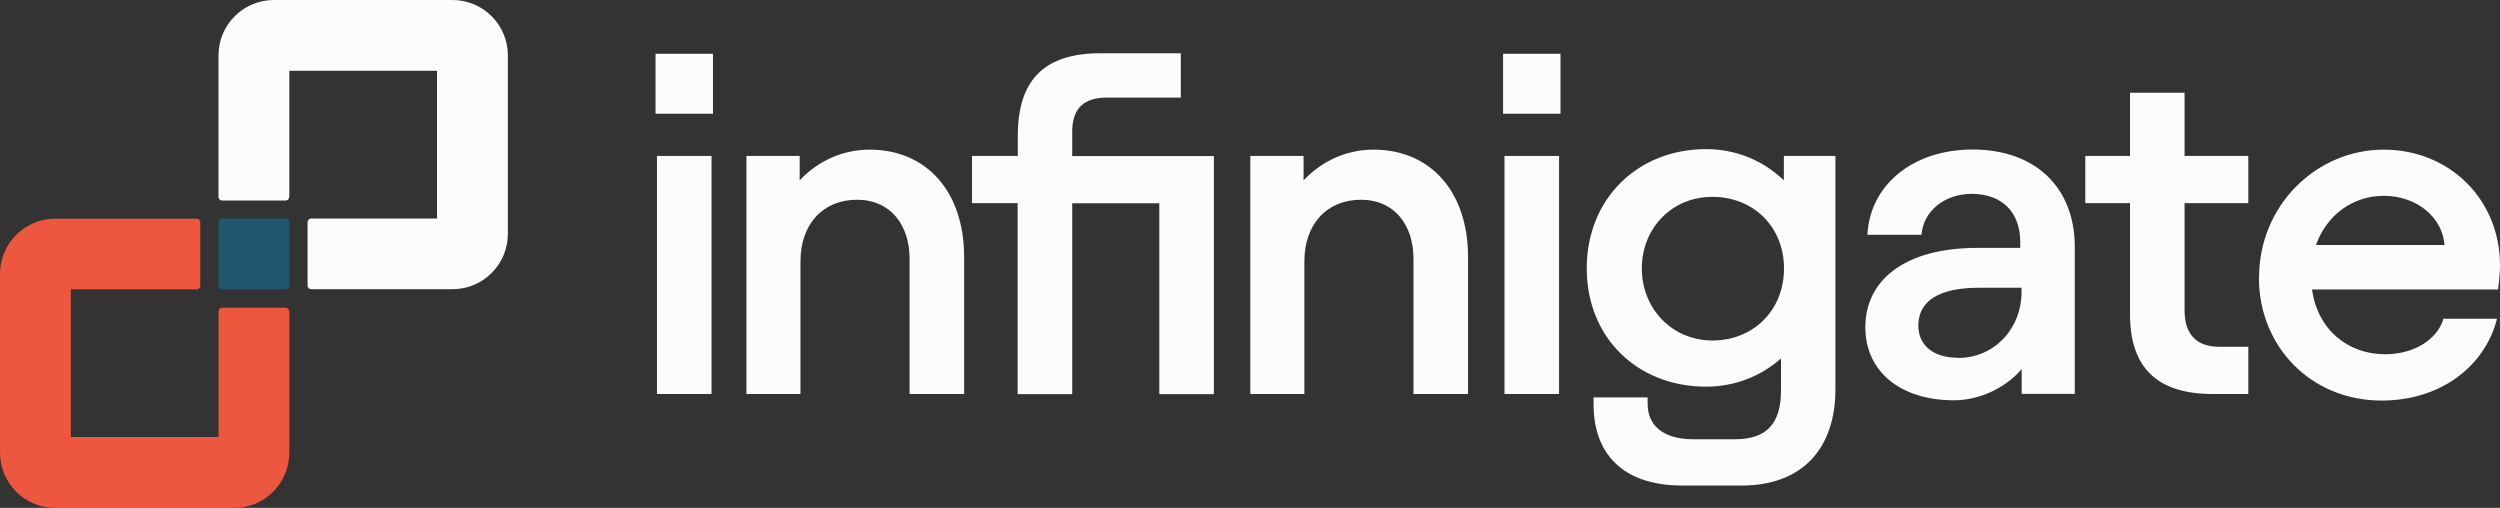 <?xml version="1.0" encoding="UTF-8"?>
<svg id="b" data-name="Layer 2" xmlns="http://www.w3.org/2000/svg" width="190.61" height="38.72" viewBox="0 0 190.61 38.72">
  <rect x="0" y="0" width="190.61" height="38.72" fill="#333333" stroke="none"/>
  <g id="c" data-name="Artwork">
    <g>
      <g>
        <path d="m16.66,23.73v9.59H5.4v-11.26h9.59c.16,0,.28-.13.28-.28v-4.83c0-.16-.13-.28-.28-.28H4.22c-2.33,0-4.22,1.89-4.22,4.22v13.62c0,2.33,1.89,4.22,4.22,4.22h13.62c2.33,0,4.22-1.89,4.22-4.22v-10.77c0-.16-.13-.28-.28-.28h-4.83c-.16,0-.28.13-.28.28Z" fill="#ed5740"/>
        <path d="m22.06,15V5.4h11.26v11.26h-9.59c-.16,0-.28.13-.28.28v4.83c0,.16.13.28.28.28h10.77c2.33,0,4.22-1.89,4.22-4.22V4.22c0-2.33-1.89-4.22-4.22-4.22h-13.62c-2.33,0-4.22,1.89-4.22,4.22v10.79c0,.16.13.28.28.28h4.83c.16,0,.28-.13.28-.28Z" fill="#fcfcfc"/>
        <rect x="16.66" y="16.66" width="5.4" height="5.4" rx=".28" ry=".28" fill="#21576e"/>
      </g>
      <g>
        <path d="m49.98,4.1h4.38v4.57h-4.38v-4.57Zm4.27,7.79v18.15h-4.16V11.89h4.16Z" fill="#fcfcfc"/>
        <path d="m56.92,11.89h4.05v1.86c1.37-1.45,3.23-2.34,5.34-2.34,4.27,0,7.2,3.12,7.2,8.2v10.43h-4.16v-10.32c0-2.56-1.45-4.49-4.01-4.49s-4.31,1.82-4.31,4.71v10.1h-4.12V11.89Z" fill="#fcfcfc"/>
        <path d="m77.6,15.49h-3.49v-3.6h3.49v-1.52c0-4.23,1.97-6.31,6.31-6.31h6.12v3.38h-5.64c-1.74,0-2.64.82-2.64,2.6v1.86h10.8v18.15h-4.16v-14.55h-6.64v14.55h-4.16v-14.55Z" fill="#fcfcfc"/>
        <path d="m95.34,11.89h4.05v1.86c1.37-1.45,3.23-2.34,5.34-2.34,4.27,0,7.2,3.12,7.2,8.2v10.43h-4.16v-10.32c0-2.56-1.45-4.49-4.01-4.49s-4.31,1.82-4.31,4.71v10.1h-4.12V11.89Z" fill="#fcfcfc"/>
        <path d="m114.6,4.1h4.38v4.57h-4.38v-4.57Zm4.27,7.79v18.15h-4.16V11.89h4.16Z" fill="#fcfcfc"/>
        <path d="m121.5,30.82v-.52h4.12v.48c0,1.63,1.15,2.71,3.49,2.71h3.19c2.38,0,3.49-1.19,3.49-3.71v-2.45c-1.52,1.34-3.49,2.15-5.72,2.15-5.16,0-9.09-3.67-9.09-9.02s3.93-9.09,9.09-9.09c2.34,0,4.38.89,5.94,2.38v-1.86h3.93v17.78c0,4.53-2.52,7.35-7.16,7.35h-4.49c-4.64,0-6.79-2.49-6.79-6.2Zm9.06-4.86c3.12,0,5.46-2.3,5.46-5.49s-2.34-5.46-5.46-5.46-5.38,2.41-5.38,5.46,2.3,5.49,5.38,5.49Z" fill="#fcfcfc"/>
        <path d="m142.22,24.95c0-3.56,2.97-6.05,8.54-6.05h3.27v-.45c0-2.26-1.37-3.67-3.71-3.67-2,0-3.67,1.26-3.82,3.12h-4.12c.19-3.82,3.49-6.5,8.02-6.5,4.82,0,7.79,2.93,7.79,7.42v11.21h-4.05v-1.89c-1.19,1.41-3.19,2.38-5.16,2.38-4.08,0-6.76-2.19-6.76-5.57Zm7.09,2.34c2.71,0,4.82-2.19,4.82-5.05v-.3h-3.27c-3.01,0-4.6,1-4.6,2.89,0,1.45,1.08,2.45,3.04,2.45Z" fill="#fcfcfc"/>
        <path d="m158.99,11.89h3.41v-4.82h4.16v4.82h4.86v3.6h-4.86v8.17c0,1.86.93,2.78,2.67,2.78h2.19v3.6h-2.71c-4.16,0-6.31-1.93-6.31-6.09v-8.46h-3.41v-3.6Z" fill="#fcfcfc"/>
        <path d="m172.24,21.17c0-5.57,4.42-9.76,9.5-9.76s8.87,3.86,8.87,8.8c0,.45-.04,1.04-.15,1.86h-14.18c.41,3.04,2.71,4.94,5.57,4.94,2.15,0,3.97-1.08,4.45-2.71h4.08c-.89,3.56-4.23,6.24-8.8,6.24-5.42,0-9.35-4.16-9.35-9.35Zm14.14-2.49c-.15-2.08-2.08-3.75-4.64-3.75-2.34,0-4.34,1.45-5.16,3.75h9.8Z" fill="#fcfcfc"/>
      </g>
    </g>
  </g>
</svg>